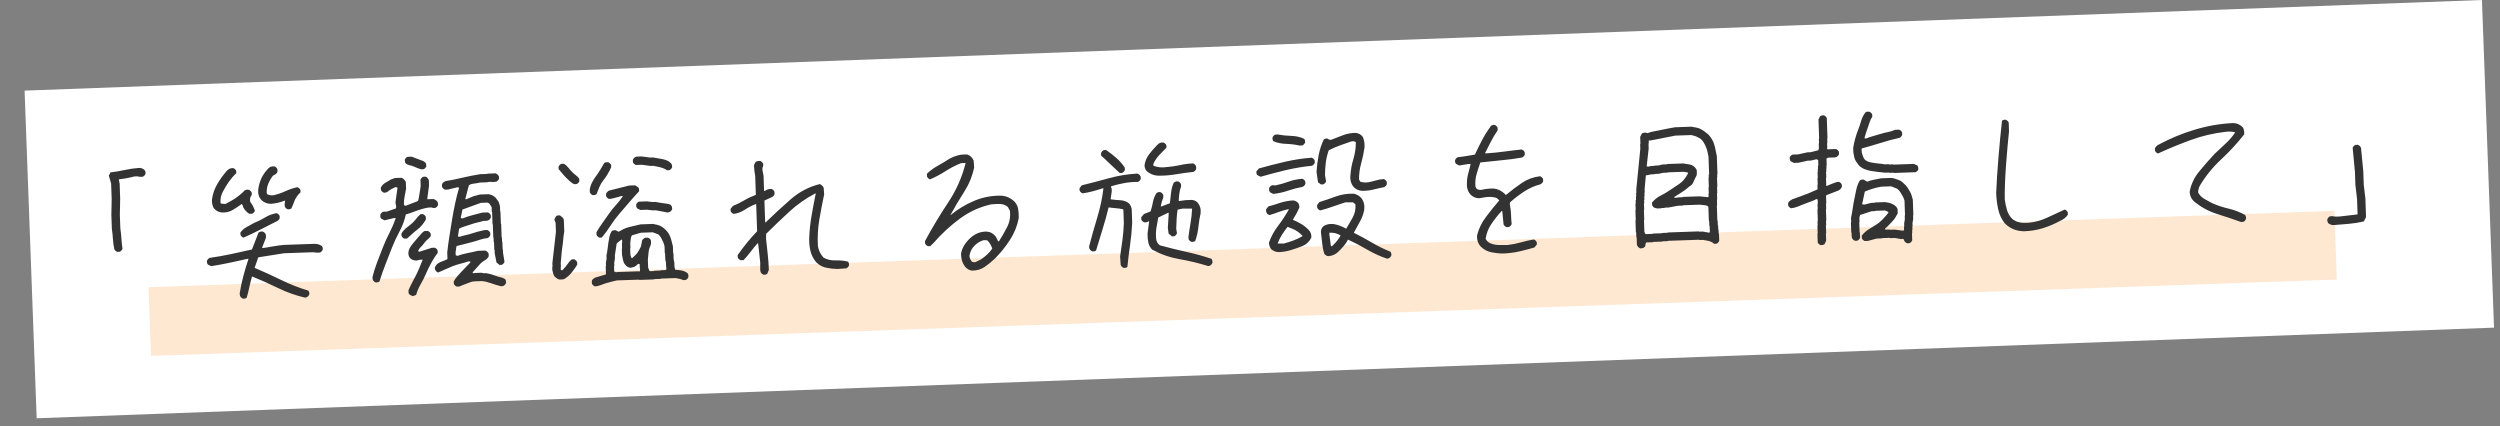 <svg width="305" height="52" viewBox="0 0 305 52" fill="none" xmlns="http://www.w3.org/2000/svg">
<rect x="0" y="0" width="305" height="52" fill="#808080" stroke="none"/>
<rect x="3" y="11.056" width="300" height="40" transform="rotate(-2.112 3 11.056)" fill="white"/>
<path d="M284.797 25.724L18.122 35.036L18.415 43.417L285.09 34.105L284.797 25.724Z" fill="#FEE8D1"/>
<path d="M14.306 30.728C14.14 30.663 14.019 30.55 13.943 30.389C13.859 29.993 13.803 29.585 13.777 29.163C13.75 28.742 13.706 28.322 13.645 27.902L13.586 26.215L13.624 24.297L13.558 22.399C13.476 22.074 13.383 21.749 13.278 21.424L13.475 21.03C14.059 20.963 14.636 20.867 15.206 20.741C15.788 20.615 16.372 20.53 16.956 20.487C17.214 20.478 17.44 20.564 17.634 20.744C17.732 20.858 17.772 21.009 17.755 21.198C17.691 21.364 17.578 21.485 17.416 21.561L17.065 21.573C16.852 21.51 16.628 21.495 16.395 21.526C16.093 21.607 15.784 21.677 15.47 21.735C15.155 21.793 14.834 21.839 14.507 21.874L14.513 22.049L14.595 22.363L14.661 24.26L14.622 26.179L14.681 27.865C14.743 28.285 14.787 28.7 14.813 29.11C14.839 29.519 14.883 29.934 14.944 30.354C14.88 30.52 14.761 30.642 14.588 30.718L14.306 30.728ZM37.223 36.312C36.076 36.048 34.978 35.658 33.928 35.144C32.878 34.629 31.818 34.156 30.747 33.724C30.622 34.151 30.514 34.583 30.423 35.02C30.333 35.457 30.225 35.888 30.099 36.315C29.985 36.413 29.834 36.453 29.646 36.436C29.48 36.372 29.359 36.259 29.283 36.097L29.238 35.817C29.353 35.086 29.504 34.372 29.69 33.673C29.877 32.963 30.087 32.264 30.321 31.576L30.18 31.581C29.459 31.747 28.726 31.907 27.981 32.062C27.247 32.217 26.508 32.354 25.761 32.474L25.367 32.276C25.27 32.163 25.229 32.012 25.246 31.823C25.311 31.657 25.424 31.536 25.585 31.46C26.472 31.335 27.34 31.181 28.19 30.999C29.051 30.817 29.901 30.629 30.738 30.436C30.866 30.079 31.001 29.735 31.142 29.401C31.283 29.068 31.417 28.723 31.545 28.367C31.683 28.268 31.845 28.228 32.034 28.244C32.224 28.308 32.357 28.433 32.434 28.617L32.447 29.004L31.963 30.252L32.209 30.244C32.605 30.183 33.008 30.116 33.416 30.043C33.824 29.97 34.226 29.915 34.623 29.878L38.154 29.754C38.575 29.716 38.942 29.797 39.254 29.997C39.351 30.111 39.392 30.262 39.375 30.451C39.31 30.617 39.197 30.738 39.036 30.814L38.684 30.826L38.19 30.773L34.659 30.897L31.51 31.394L31.063 32.676C32.158 33.142 33.242 33.637 34.316 34.163C35.389 34.688 36.489 35.119 37.615 35.455C37.713 35.568 37.753 35.719 37.736 35.907C37.672 36.074 37.559 36.195 37.397 36.271L37.223 36.312ZM29.703 28.994C29.537 28.93 29.415 28.817 29.339 28.655L29.329 28.374C29.53 28.086 29.786 27.86 30.097 27.697C30.408 27.533 30.713 27.364 31.012 27.19C31.475 27.009 31.918 26.789 32.343 26.527C32.768 26.267 33.237 26.092 33.749 26.003C33.916 26.068 34.037 26.181 34.113 26.343L34.123 26.624C34.058 26.79 33.945 26.911 33.784 26.987C33.115 27.316 32.441 27.656 31.762 28.008C31.082 28.36 30.396 28.689 29.703 28.994ZM30.41 26.085C30.099 25.885 29.855 25.624 29.68 25.301C29.649 25.115 29.586 24.976 29.489 24.886C29.123 25.157 28.751 25.404 28.372 25.628C27.993 25.853 27.55 25.95 27.045 25.921C26.669 25.887 26.346 25.711 26.077 25.392C25.901 25.07 25.83 24.709 25.863 24.309C25.958 23.661 26.165 23.055 26.486 22.493C26.806 21.931 27.198 21.384 27.66 20.852C27.862 20.61 28.128 20.495 28.457 20.507C28.623 20.572 28.744 20.685 28.82 20.846L28.83 21.127C28.489 21.444 28.185 21.795 27.917 22.179C27.649 22.564 27.411 22.959 27.202 23.365C26.981 23.748 26.879 24.191 26.897 24.695L26.937 24.834L27.502 24.885C27.905 24.683 28.29 24.465 28.657 24.229C29.024 23.982 29.377 23.7 29.718 23.383L29.751 23.311C29.91 23.165 30.107 23.111 30.343 23.15C30.509 23.215 30.631 23.328 30.707 23.489L30.716 23.77C30.514 24.023 30.454 24.313 30.536 24.638C30.782 24.958 30.97 25.315 31.101 25.709C31.036 25.875 30.923 25.997 30.762 26.073L30.41 26.085ZM35.105 25.534C34.939 25.47 34.817 25.357 34.741 25.195L34.729 24.844L34.787 24.49L34.682 24.494C34.173 24.699 33.626 24.823 33.041 24.867C32.596 24.86 32.215 24.709 31.9 24.415C31.583 24.062 31.451 23.639 31.504 23.145C31.558 22.674 31.677 22.23 31.862 21.813C32.047 21.396 32.309 21.006 32.648 20.642C32.849 20.377 33.127 20.262 33.48 20.297C33.646 20.361 33.767 20.474 33.843 20.636L33.855 20.952C33.79 21.118 33.677 21.239 33.515 21.316L33.308 21.428C33.061 21.742 32.867 22.071 32.727 22.416C32.587 22.761 32.523 23.133 32.537 23.531L32.614 23.704C32.829 23.814 33.076 23.852 33.356 23.819C33.869 23.707 34.355 23.543 34.817 23.328C35.278 23.113 35.765 22.949 36.277 22.837C36.455 22.901 36.582 23.014 36.658 23.176L36.668 23.457C36.384 23.725 36.155 24.032 35.979 24.378C35.851 24.734 35.711 25.079 35.558 25.413C35.444 25.511 35.293 25.551 35.105 25.534ZM50.352 36.135L49.958 35.938L49.846 35.766L49.834 35.415C49.964 35.105 50.111 34.795 50.277 34.485C50.442 34.174 50.601 33.869 50.755 33.571C50.908 33.272 51.05 32.963 51.18 32.642C51.309 32.32 51.439 31.999 51.568 31.678L51.252 31.689L50.763 31.794C50.622 31.776 50.48 31.745 50.338 31.703C50.195 31.65 50.075 31.554 49.976 31.417C49.927 31.349 49.889 31.268 49.862 31.175C49.835 31.082 49.82 30.989 49.817 30.895C49.831 30.637 49.9 30.405 50.022 30.202C50.143 29.998 50.294 29.794 50.475 29.588C50.655 29.382 50.824 29.183 50.982 28.99C51.139 28.797 51.308 28.603 51.489 28.409L51.763 28.189L52.184 28.174C52.256 28.195 52.328 28.239 52.4 28.307C52.473 28.375 52.522 28.444 52.548 28.513L52.558 28.794C52.447 28.962 52.311 29.108 52.151 29.23C51.991 29.353 51.855 29.499 51.744 29.667C51.633 29.835 51.498 29.992 51.338 30.138C51.179 30.285 51.068 30.453 51.004 30.642L51.182 30.707L52.678 30.232L53.03 30.22C53.101 30.241 53.173 30.285 53.245 30.353C53.318 30.421 53.368 30.49 53.393 30.559L53.403 30.84C53.112 31.226 52.85 31.633 52.619 32.063C52.388 32.482 52.174 32.917 51.979 33.37C51.784 33.822 51.564 34.258 51.321 34.677C51.078 35.096 50.894 35.53 50.769 35.98L50.352 36.135ZM61.091 34.916C60.902 34.876 60.713 34.824 60.523 34.76C60.333 34.696 60.143 34.633 59.953 34.569C59.764 34.505 59.574 34.447 59.385 34.395C59.195 34.343 58.995 34.309 58.783 34.293L57.922 34.323C57.758 34.329 57.595 34.358 57.433 34.411C57.27 34.463 57.114 34.521 56.964 34.585C56.814 34.649 56.663 34.707 56.513 34.759C56.362 34.812 56.218 34.875 56.08 34.95L55.728 34.963C55.657 34.942 55.585 34.897 55.513 34.83C55.44 34.762 55.391 34.693 55.365 34.624L55.355 34.343C55.465 34.128 55.604 33.923 55.773 33.73C55.942 33.536 56.117 33.343 56.298 33.149C56.479 32.955 56.66 32.767 56.841 32.584C57.023 32.402 57.203 32.214 57.384 32.02L57.381 31.915L57.133 31.888C56.832 31.993 56.519 32.086 56.194 32.167C55.868 32.249 55.555 32.348 55.254 32.464C54.953 32.58 54.653 32.708 54.353 32.847C54.053 32.987 53.753 33.12 53.452 33.248C53.381 33.227 53.309 33.183 53.236 33.115C53.164 33.047 53.114 32.978 53.089 32.909L53.046 32.699C53.066 32.605 53.099 32.522 53.143 32.45C53.187 32.378 53.243 32.306 53.311 32.233C53.425 32.135 53.551 32.054 53.69 31.991C53.828 31.927 53.973 31.87 54.123 31.817C54.274 31.765 54.418 31.702 54.556 31.627L54.59 31.573L54.563 30.8C54.633 30.14 54.722 29.481 54.828 28.82C54.934 28.16 55.04 27.5 55.145 26.839C55.252 26.179 55.375 25.518 55.516 24.857C55.657 24.195 55.822 23.544 56.011 22.904L55.833 22.84L54.647 23.128L54.295 23.14C54.224 23.119 54.152 23.075 54.08 23.007C54.007 22.939 53.958 22.871 53.932 22.801L53.921 22.503C53.941 22.408 53.991 22.33 54.071 22.269C54.151 22.207 54.237 22.151 54.329 22.101C54.702 22.041 55.058 21.976 55.395 21.906C55.733 21.835 56.076 21.759 56.425 21.676C56.774 21.594 57.129 21.517 57.49 21.446C57.851 21.374 58.212 21.309 58.574 21.25L59.452 21.219L59.486 21.183L60.47 21.148C60.565 21.192 60.643 21.242 60.704 21.298C60.764 21.355 60.82 21.429 60.87 21.521L60.88 21.802C60.858 21.873 60.814 21.945 60.746 22.018C60.678 22.091 60.61 22.14 60.54 22.166L60.085 22.217L60.048 22.183L59.522 22.201L59.488 22.238L58.609 22.268C58.446 22.298 58.283 22.327 58.12 22.356C57.968 22.385 57.811 22.408 57.647 22.425C57.484 22.443 57.334 22.506 57.197 22.617L56.763 24.285L56.869 24.317C57.008 24.265 57.147 24.207 57.285 24.144C57.424 24.08 57.556 24.023 57.684 23.972C57.811 23.92 57.95 23.88 58.102 23.852C58.253 23.823 58.404 23.782 58.555 23.73L59.609 23.693C59.703 23.714 59.804 23.739 59.91 23.771C60.017 23.802 60.118 23.852 60.215 23.919C60.311 23.985 60.395 24.053 60.468 24.121C60.542 24.235 60.622 24.344 60.708 24.447C60.794 24.549 60.856 24.664 60.896 24.792C60.936 24.919 60.97 25.053 60.998 25.193L61.019 25.79L61.055 25.824L61.107 27.3L61.143 27.334L61.199 28.95L61.236 28.984L61.253 29.476L61.289 29.509L61.321 30.423L61.358 30.457L61.371 30.843L61.55 31.945C61.529 32.016 61.485 32.088 61.417 32.161C61.349 32.234 61.281 32.283 61.211 32.309L60.93 32.319L60.568 32.015L60.352 30.879L60.339 30.492L60.302 30.459L60.27 29.545L60.234 29.511L60.217 29.019L60.181 28.985L60.124 27.369L60.088 27.335L60.036 25.86L60 25.826L59.98 25.263L59.683 24.817L59.469 24.718L58.661 24.747L56.42 25.564L56.21 26.591L56.423 26.654C56.608 26.577 56.799 26.506 56.996 26.441C57.193 26.375 57.396 26.315 57.605 26.261C57.815 26.207 58.018 26.153 58.215 26.099C58.425 26.045 58.634 25.991 58.843 25.936L59.51 25.913C59.581 25.934 59.653 25.978 59.726 26.046C59.799 26.114 59.848 26.183 59.874 26.252L59.884 26.533C59.863 26.604 59.819 26.676 59.751 26.749C59.683 26.822 59.614 26.871 59.545 26.897L59.37 26.938L58.949 26.953C58.717 27.031 58.467 27.099 58.199 27.155C57.943 27.211 57.694 27.284 57.451 27.375C57.208 27.465 56.964 27.544 56.72 27.611C56.476 27.678 56.239 27.774 56.009 27.9L55.867 28.855L56.079 28.882C56.334 28.803 56.59 28.735 56.846 28.68C57.102 28.624 57.346 28.557 57.577 28.478C57.809 28.4 58.053 28.327 58.308 28.259C58.576 28.191 58.837 28.129 59.093 28.073L59.445 28.061C59.516 28.082 59.588 28.127 59.66 28.194C59.733 28.262 59.782 28.331 59.808 28.4L59.818 28.681C59.797 28.752 59.753 28.824 59.685 28.897C59.617 28.97 59.548 29.019 59.479 29.045C59.152 29.08 58.832 29.15 58.519 29.254C58.218 29.359 57.91 29.451 57.596 29.533C57.283 29.614 56.969 29.695 56.655 29.777C56.342 29.858 56.022 29.94 55.696 30.021L55.582 30.764L55.595 31.151L55.843 31.212C56.028 31.135 56.225 31.07 56.435 31.016C56.644 30.962 56.853 30.913 57.063 30.871C57.272 30.828 57.476 30.786 57.674 30.744C57.872 30.702 58.075 30.654 58.285 30.599L59.216 30.567C59.311 30.61 59.389 30.66 59.45 30.717C59.51 30.773 59.566 30.848 59.616 30.94L59.627 31.256C59.517 31.483 59.365 31.646 59.169 31.747C58.973 31.848 58.79 31.983 58.62 32.153C58.462 32.323 58.304 32.498 58.146 32.68C57.988 32.861 57.83 33.037 57.672 33.206L57.676 33.312L57.853 33.341L57.886 33.304L58.747 33.274L58.961 33.337L59.312 33.325C59.524 33.364 59.725 33.41 59.915 33.462C60.104 33.514 60.294 33.578 60.484 33.653C60.675 33.729 60.87 33.786 61.071 33.826C61.272 33.866 61.456 33.942 61.624 34.053C61.673 34.122 61.705 34.191 61.719 34.261C61.733 34.331 61.742 34.413 61.745 34.506C61.702 34.602 61.652 34.68 61.595 34.74C61.539 34.801 61.464 34.856 61.372 34.906L61.091 34.916ZM45.843 34.464C45.772 34.443 45.7 34.398 45.628 34.33C45.555 34.263 45.506 34.194 45.48 34.124L45.435 33.845C45.578 33.23 45.767 32.619 46.004 32.013C46.24 31.395 46.477 30.783 46.714 30.177C46.951 29.57 47.217 28.981 47.514 28.407C47.811 27.834 48.065 27.239 48.278 26.622L48.101 26.593L46.915 26.881L46.522 26.683C46.449 26.615 46.411 26.541 46.408 26.459C46.405 26.377 46.402 26.289 46.399 26.195C46.42 26.124 46.464 26.052 46.532 25.979C46.6 25.907 46.669 25.857 46.738 25.831L47.195 25.815L48.307 25.425L48.335 25.213L48.246 24.688L48.5 22.885L48.251 22.824C48.09 22.9 47.934 22.975 47.784 23.051C47.634 23.127 47.486 23.226 47.337 23.348C47.189 23.471 47.021 23.523 46.833 23.506C46.762 23.485 46.69 23.441 46.617 23.373C46.544 23.305 46.495 23.237 46.469 23.167L46.459 22.886C46.547 22.707 46.659 22.563 46.796 22.452C46.933 22.342 47.076 22.249 47.226 22.174C47.376 22.098 47.519 22.011 47.657 21.912L48.177 21.718L48.986 21.69C49.104 21.733 49.206 21.799 49.291 21.89C49.389 21.981 49.462 22.084 49.513 22.199L49.542 23.025C49.501 23.19 49.471 23.35 49.453 23.503C49.435 23.656 49.405 23.809 49.364 23.963C49.334 24.117 49.31 24.276 49.293 24.441C49.275 24.605 49.269 24.77 49.275 24.934L49.35 25.072L49.509 25.101L51.002 24.522C51.044 24.38 51.079 24.232 51.109 24.078C51.139 23.925 51.163 23.771 51.181 23.618C51.199 23.465 51.223 23.312 51.253 23.159C51.283 23.005 51.306 22.84 51.324 22.664L51.298 21.926C51.319 21.855 51.363 21.783 51.431 21.71C51.499 21.637 51.568 21.588 51.637 21.562L51.918 21.552C52.013 21.572 52.09 21.622 52.152 21.702C52.213 21.782 52.269 21.868 52.319 21.96L52.343 22.628L52.12 24.307L52.858 24.281C52.952 24.301 53.035 24.333 53.107 24.378C53.179 24.422 53.251 24.478 53.324 24.546C53.373 24.615 53.405 24.684 53.419 24.754C53.434 24.824 53.442 24.905 53.446 24.999C53.425 25.07 53.38 25.142 53.312 25.215C53.245 25.288 53.176 25.337 53.106 25.363L52.825 25.373L52.682 25.307L52.296 25.321C52.062 25.352 51.824 25.402 51.58 25.469C51.336 25.536 51.104 25.609 50.884 25.687C50.664 25.765 50.438 25.849 50.207 25.939C49.975 26.029 49.743 26.102 49.511 26.157C49.36 26.866 49.108 27.549 48.756 28.206C48.404 28.863 48.093 29.53 47.823 30.208C47.554 30.886 47.285 31.576 47.016 32.277C46.747 32.966 46.507 33.655 46.297 34.342C46.228 34.392 46.159 34.423 46.089 34.437C46.019 34.452 45.937 34.46 45.843 34.464ZM49.35 29.117C49.279 29.096 49.207 29.052 49.135 28.984C49.062 28.916 49.013 28.848 48.987 28.778L48.977 28.497C49.109 28.258 49.284 28.047 49.5 27.863C49.728 27.679 49.951 27.502 50.167 27.33C50.384 27.158 50.577 26.958 50.745 26.729C50.912 26.501 51.099 26.301 51.304 26.129L51.585 26.119C51.656 26.14 51.728 26.185 51.801 26.253C51.873 26.32 51.923 26.389 51.949 26.459L51.96 26.775C51.827 27.014 51.671 27.242 51.491 27.459C51.311 27.677 51.112 27.866 50.895 28.026C50.678 28.186 50.467 28.363 50.263 28.558C50.059 28.752 49.854 28.936 49.649 29.107L49.35 29.117ZM51.394 20.656C51.229 20.615 51.069 20.562 50.914 20.497C50.759 20.432 50.604 20.367 50.45 20.302C50.295 20.237 50.135 20.19 49.97 20.16C49.805 20.131 49.65 20.06 49.505 19.948C49.456 19.879 49.424 19.81 49.41 19.74C49.396 19.67 49.387 19.589 49.384 19.495C49.405 19.424 49.449 19.352 49.517 19.279C49.585 19.206 49.653 19.157 49.723 19.131L50.215 19.114C50.358 19.18 50.5 19.233 50.642 19.275C50.785 19.317 50.927 19.371 51.07 19.436C51.213 19.501 51.356 19.555 51.498 19.597C51.64 19.639 51.772 19.716 51.893 19.829C51.942 19.898 51.974 19.967 51.988 20.037C52.002 20.107 52.011 20.189 52.014 20.282C51.993 20.354 51.949 20.425 51.881 20.498C51.813 20.571 51.745 20.62 51.675 20.646L51.394 20.656ZM72.574 34.937C72.503 34.916 72.431 34.872 72.358 34.804C72.285 34.736 72.236 34.668 72.21 34.598L72.199 34.282C72.219 34.187 72.269 34.109 72.349 34.048C72.429 33.987 72.504 33.931 72.572 33.882L73.895 33.484L73.929 33.448L73.896 32.499L73.93 32.463L73.916 32.076L74.004 31.563L73.989 31.141C74.051 30.905 74.095 30.657 74.121 30.398C74.148 30.139 74.18 29.886 74.218 29.638C74.256 29.391 74.3 29.143 74.35 28.895C74.4 28.647 74.492 28.415 74.625 28.199C74.694 28.15 74.763 28.118 74.833 28.104C74.903 28.09 74.985 28.081 75.078 28.078L75.472 28.275C75.679 28.151 75.886 28.038 76.094 27.937C76.301 27.836 76.521 27.758 76.754 27.703C76.986 27.648 77.219 27.593 77.451 27.538C77.684 27.483 77.917 27.428 78.149 27.373L79.678 27.319C79.867 27.36 80.05 27.4 80.227 27.441C80.404 27.482 80.571 27.552 80.727 27.652C80.883 27.752 81.034 27.87 81.179 28.006C81.325 28.141 81.447 28.29 81.546 28.45C81.646 28.611 81.728 28.778 81.793 28.952C81.857 29.125 81.91 29.305 81.952 29.491C81.994 29.677 82.041 29.863 82.095 30.049L82.123 30.857L82.159 30.891L82.184 31.611L82.268 31.995L82.288 32.558L82.37 32.907C82.559 32.923 82.735 32.941 82.9 32.959C83.065 32.976 83.23 33.011 83.396 33.064C83.562 33.117 83.717 33.2 83.862 33.312C83.935 33.38 83.972 33.455 83.975 33.536C83.978 33.618 83.981 33.706 83.985 33.8C83.964 33.871 83.919 33.943 83.851 34.016C83.784 34.089 83.715 34.138 83.645 34.164L83.364 34.173C83.269 34.13 83.168 34.092 83.061 34.061C82.955 34.029 82.848 34.004 82.742 33.984C82.636 33.964 82.524 33.945 82.406 33.925L80.649 33.987L80.615 34.023L79.842 34.05L79.808 34.087L77.999 34.15L77.963 34.116L75.257 34.21C75.025 34.265 74.798 34.32 74.577 34.375C74.356 34.429 74.135 34.49 73.915 34.556C73.695 34.623 73.474 34.701 73.255 34.79C73.035 34.88 72.808 34.929 72.574 34.937ZM68.271 34.102C68.153 34.083 68.046 34.04 67.95 33.973C67.853 33.906 67.757 33.827 67.66 33.737C67.586 33.622 67.529 33.501 67.489 33.373C67.449 33.246 67.415 33.112 67.387 32.972L67.374 32.586L67.407 32.55L67.391 32.093L67.822 28.296L67.782 27.172L67.628 26.79L67.826 26.397C67.894 26.324 67.968 26.286 68.05 26.283C68.132 26.28 68.22 26.277 68.314 26.274L68.713 26.612L68.791 26.855L68.841 28.261C68.781 28.568 68.739 28.88 68.715 29.197C68.691 29.515 68.655 29.827 68.607 30.133C68.559 30.44 68.523 30.758 68.5 31.087C68.476 31.416 68.446 31.739 68.41 32.057L68.426 32.514L68.403 32.867C68.43 32.959 68.502 32.992 68.618 32.965C68.754 32.819 68.883 32.674 69.007 32.529C69.131 32.384 69.249 32.227 69.36 32.059C69.472 31.891 69.607 31.752 69.768 31.641L70.049 31.631C70.12 31.652 70.192 31.702 70.265 31.782C70.338 31.849 70.387 31.918 70.413 31.987L70.423 32.269C70.335 32.436 70.229 32.604 70.106 32.772C69.983 32.941 69.86 33.103 69.736 33.26C69.613 33.417 69.471 33.562 69.312 33.697C69.152 33.831 68.992 33.948 68.832 34.048L68.622 34.09L68.271 34.102ZM78.068 33.092L78.092 32.775L78.055 32.741L78.037 32.214L77.86 32.185C77.769 32.258 77.678 32.338 77.587 32.423C77.496 32.508 77.387 32.565 77.259 32.593C77.131 32.62 77.008 32.648 76.892 32.676C76.798 32.656 76.703 32.624 76.607 32.58C76.512 32.537 76.428 32.469 76.354 32.378C76.233 32.265 76.146 32.139 76.095 32C76.043 31.861 76.003 31.716 75.974 31.565C75.945 31.401 75.916 31.25 75.888 31.11L75.861 30.337L75.895 30.301L75.873 29.669L75.906 29.632L75.893 29.246L75.787 29.249L75.24 29.691L75.011 31.176L75.023 31.527L74.935 32.041L74.949 32.427L74.915 32.463L74.938 33.131L75.188 33.228L75.222 33.191L77.927 33.097L78.034 33.128L78.068 33.092ZM81.28 32.91L81.305 32.627L81.269 32.593L81.249 32.031L81.165 31.647L81.14 30.927L81.104 30.893L81.076 30.085C81.046 29.898 80.993 29.718 80.916 29.545C80.84 29.372 80.758 29.205 80.67 29.044C80.582 28.883 80.466 28.734 80.32 28.599L79.643 28.341L78.185 28.392L77.106 28.711C77.038 28.807 76.995 28.902 76.975 28.997C76.955 29.091 76.941 29.197 76.933 29.315C76.925 29.432 76.912 29.538 76.891 29.633L76.913 30.265L76.88 30.302L76.907 31.075L77.025 31.457L77.132 31.489C77.245 31.368 77.359 31.258 77.472 31.16C77.586 31.063 77.688 30.948 77.777 30.816C77.866 30.683 77.944 30.558 78.01 30.438C78.076 30.319 78.142 30.187 78.207 30.044C78.227 29.926 78.246 29.814 78.266 29.708C78.286 29.602 78.305 29.496 78.325 29.389C78.345 29.283 78.412 29.193 78.527 29.119L78.699 29.007L79.05 28.995C79.121 29.016 79.193 29.06 79.266 29.128C79.339 29.196 79.388 29.264 79.414 29.334L79.427 29.72C79.386 29.886 79.333 30.04 79.268 30.183C79.202 30.326 79.161 30.48 79.143 30.645C79.125 30.81 79.108 30.98 79.091 31.157C79.073 31.333 79.056 31.51 79.039 31.686L79.072 32.635L79.227 33.051L79.334 33.083L79.773 33.068L79.807 33.031L80.58 33.004L80.614 32.968L81.246 32.946L81.28 32.91ZM73.14 28.99C73.069 28.969 72.997 28.925 72.924 28.857C72.852 28.789 72.802 28.72 72.776 28.651L72.766 28.335C72.987 27.952 73.231 27.574 73.5 27.201C73.768 26.828 74.031 26.455 74.287 26.083C74.544 25.71 74.831 25.355 75.147 25.015C75.464 24.676 75.744 24.314 75.989 23.93L75.882 23.899C75.72 23.952 75.551 23.998 75.377 24.04C75.203 24.081 75.028 24.128 74.854 24.181C74.68 24.234 74.499 24.264 74.312 24.27C74.241 24.25 74.169 24.205 74.096 24.137C74.024 24.07 73.974 24.001 73.948 23.931L73.939 23.65C73.982 23.555 74.032 23.477 74.089 23.416C74.145 23.356 74.22 23.3 74.312 23.25L76.753 22.637L77.49 22.612L77.85 22.845C77.923 22.913 77.961 22.988 77.964 23.07C77.967 23.152 77.97 23.24 77.973 23.334C77.566 23.77 77.165 24.218 76.771 24.677C76.377 25.136 75.977 25.602 75.571 26.073C75.165 26.545 74.801 27.032 74.479 27.536C74.156 28.04 73.804 28.521 73.421 28.98L73.14 28.99ZM81.423 25.922L80.007 25.655L79.655 25.667L78.931 25.587L78.123 25.615L77.729 25.418C77.68 25.349 77.648 25.28 77.634 25.21C77.62 25.14 77.611 25.058 77.608 24.965C77.629 24.893 77.673 24.822 77.741 24.749C77.809 24.676 77.877 24.627 77.947 24.601L78.896 24.568L79.62 24.648L79.971 24.636C80.136 24.677 80.302 24.706 80.466 24.724C80.631 24.742 80.79 24.765 80.944 24.795C81.097 24.825 81.262 24.849 81.439 24.866C81.615 24.883 81.764 24.948 81.885 25.061C81.935 25.13 81.966 25.199 81.981 25.269C81.995 25.339 82.003 25.421 82.007 25.514C81.986 25.585 81.941 25.657 81.874 25.73C81.806 25.803 81.737 25.852 81.668 25.878L81.423 25.922ZM72.326 23.812C72.255 23.791 72.183 23.747 72.11 23.679C72.038 23.611 71.988 23.543 71.963 23.473L71.951 23.157C71.988 22.851 72.077 22.56 72.22 22.286C72.362 21.999 72.529 21.73 72.719 21.477C72.91 21.224 73.083 20.966 73.238 20.702C73.393 20.439 73.548 20.175 73.703 19.912C73.77 19.839 73.845 19.802 73.927 19.799C74.009 19.796 74.097 19.793 74.191 19.79C74.262 19.811 74.334 19.855 74.406 19.923C74.479 19.991 74.528 20.059 74.554 20.129L74.564 20.41C74.433 20.696 74.291 20.97 74.136 21.234C73.981 21.497 73.802 21.756 73.6 22.009C73.398 22.262 73.237 22.537 73.119 22.835C73 23.12 72.886 23.406 72.779 23.691C72.711 23.74 72.641 23.772 72.572 23.786C72.502 23.8 72.42 23.809 72.326 23.812ZM70.045 22.467C69.855 22.38 69.675 22.257 69.505 22.099C69.335 21.941 69.171 21.782 69.013 21.624C68.855 21.465 68.709 21.3 68.574 21.129C68.439 20.958 68.298 20.793 68.152 20.634L68.142 20.352C68.163 20.281 68.208 20.209 68.275 20.137C68.343 20.064 68.412 20.015 68.481 19.989L68.798 19.978C68.989 20.088 69.152 20.229 69.287 20.401C69.422 20.572 69.563 20.737 69.709 20.896C69.855 21.055 70.019 21.202 70.199 21.336C70.392 21.47 70.55 21.629 70.673 21.812L70.683 22.093C70.662 22.164 70.618 22.236 70.55 22.309C70.482 22.381 70.413 22.431 70.344 22.457L70.045 22.467ZM81.384 20.77C81.216 20.658 81.043 20.57 80.864 20.506C80.686 20.442 80.497 20.39 80.296 20.35C80.095 20.31 79.9 20.27 79.712 20.23L79.36 20.242L78.317 20.103L77.58 20.128C77.509 20.108 77.437 20.063 77.364 19.995C77.291 19.927 77.242 19.859 77.216 19.789L77.206 19.508C77.227 19.437 77.272 19.365 77.339 19.293C77.407 19.22 77.476 19.171 77.545 19.145L77.65 19.106L78.282 19.084L79.325 19.223L79.676 19.211C79.865 19.251 80.06 19.286 80.26 19.314C80.46 19.342 80.655 19.376 80.844 19.416C81.033 19.457 81.217 19.515 81.395 19.591C81.574 19.667 81.736 19.784 81.882 19.943C81.932 20.012 81.963 20.081 81.978 20.151C81.992 20.221 82.001 20.302 82.004 20.396C81.983 20.467 81.939 20.539 81.871 20.612C81.803 20.685 81.734 20.734 81.665 20.76L81.384 20.77ZM93.153 33.515C92.986 33.45 92.865 33.337 92.789 33.176L92.744 32.896L92.748 32.017L92.491 29.686L92.421 29.689C92.116 30.028 91.829 30.378 91.561 30.739C91.291 31.088 91.01 31.421 90.716 31.736L90.365 31.748C90.198 31.683 90.077 31.57 90.001 31.409L89.991 31.128C90.348 30.611 90.724 30.111 91.117 29.629C91.511 29.146 91.928 28.674 92.369 28.213L92.254 24.91L92.149 24.914C91.698 25.094 91.266 25.32 90.853 25.592C90.441 25.865 89.989 26.033 89.499 26.097C89.332 26.032 89.211 25.919 89.135 25.758L89.125 25.477L89.429 25.114C89.892 24.934 90.342 24.713 90.778 24.452C91.215 24.19 91.682 23.969 92.18 23.787L92.213 23.751L92.134 21.467C92.048 21.036 91.998 20.598 91.982 20.153L92.18 19.759C92.34 19.66 92.526 19.618 92.738 19.634C92.904 19.699 93.026 19.812 93.102 19.973L93.112 20.255C93.023 20.398 92.994 20.575 93.025 20.785L93.153 21.431L93.218 23.294L93.323 23.29C93.552 23.118 93.819 23.038 94.124 23.051C94.29 23.116 94.411 23.229 94.487 23.39L94.497 23.671C94.433 23.861 94.309 23.994 94.124 24.071L93.293 24.452L93.259 24.488L93.351 27.123L93.422 27.121C94.397 26.172 95.408 25.24 96.455 24.324C97.502 23.408 98.688 22.786 100.013 22.458C100.227 22.545 100.385 22.692 100.486 22.899L100.549 23.706C100.327 24.746 100.129 25.784 99.954 26.822C99.779 27.86 99.723 28.929 99.785 30.029C99.874 30.554 100.101 31.021 100.467 31.43C100.898 31.673 101.382 31.785 101.921 31.767C102.471 31.747 102.983 31.8 103.457 31.924C103.555 32.038 103.595 32.189 103.578 32.377C103.514 32.544 103.401 32.665 103.239 32.741L102.151 32.814C101.682 32.807 101.217 32.753 100.756 32.651C100.307 32.55 99.912 32.329 99.572 31.989C99.229 31.579 98.996 31.118 98.873 30.607C98.749 30.083 98.7 29.528 98.727 28.941C98.766 28.048 98.864 27.154 99.02 26.257C99.176 25.36 99.345 24.475 99.525 23.601L99.455 23.604C98.303 24.207 97.251 24.947 96.296 25.825C95.342 26.702 94.4 27.603 93.471 28.526L93.457 29.125C93.525 29.756 93.594 30.386 93.663 31.017C93.732 31.636 93.778 32.274 93.8 32.93L93.606 33.394C93.492 33.492 93.341 33.532 93.153 33.515ZM118.582 33.014C118.253 32.979 117.966 32.813 117.721 32.516C117.401 32.082 117.242 31.56 117.244 30.95C117.302 30.596 117.431 30.258 117.631 29.934C117.83 29.61 118.078 29.314 118.374 29.046C118.646 28.79 118.95 28.592 119.285 28.451C119.62 28.311 119.987 28.245 120.386 28.255C120.833 28.286 121.204 28.496 121.499 28.884L121.764 29.42L121.87 29.452C122.226 28.888 122.557 28.308 122.865 27.711C123.172 27.114 123.29 26.453 123.218 25.729L122.955 25.245C122.689 25.02 122.38 24.902 122.028 24.891C121.675 24.88 121.312 24.892 120.938 24.929C119.542 25.235 118.261 25.82 117.095 26.681C115.929 27.543 114.867 28.524 113.909 29.624L113.5 30.025L113.219 30.035C113.053 29.971 112.932 29.858 112.856 29.696L112.846 29.415C113.705 27.826 114.636 26.275 115.638 24.762C116.653 23.249 117.376 21.623 117.807 19.885L117.245 19.904C116.575 20.174 115.941 20.501 115.345 20.885C114.748 21.27 114.121 21.602 113.462 21.883C113.296 21.819 113.175 21.706 113.099 21.544L113.087 21.193C113.495 20.803 113.941 20.477 114.424 20.214C114.919 19.939 115.395 19.652 115.854 19.355C116.176 19.179 116.518 19.044 116.878 18.95C117.238 18.855 117.63 18.824 118.053 18.856C118.387 19.008 118.629 19.246 118.781 19.569L118.847 20.429C118.626 21.492 118.215 22.491 117.615 23.427C117.014 24.362 116.46 25.296 115.953 26.229L115.989 26.227C116.855 25.517 117.802 24.945 118.831 24.51C119.859 24.075 120.948 23.861 122.097 23.868C122.708 23.894 123.25 24.121 123.722 24.55C123.989 24.822 124.153 25.133 124.212 25.483C124.271 25.833 124.296 26.207 124.286 26.606C124.108 27.55 123.752 28.436 123.218 29.264C122.695 30.08 122.083 30.84 121.381 31.544C120.972 31.934 120.55 32.277 120.115 32.574C119.68 32.87 119.169 33.017 118.582 33.014ZM119.695 31.638C119.947 31.465 120.193 31.269 120.431 31.05C120.67 30.83 120.878 30.589 121.057 30.324C120.951 29.976 120.763 29.655 120.495 29.359C120.329 29.294 120.152 29.277 119.966 29.307C119.455 29.466 119.02 29.774 118.661 30.232C118.46 30.521 118.331 30.842 118.273 31.195C118.283 31.477 118.385 31.719 118.58 31.924C118.699 31.99 118.841 32.008 119.004 31.979L119.695 31.638ZM147.406 32.465C146.267 32.106 145.102 31.824 143.911 31.619C142.731 31.414 141.615 31.025 140.564 30.452C140.32 30.203 140.163 29.909 140.093 29.572C140.022 29.222 139.992 28.86 140.002 28.484L140.197 27L140.126 27.003C139.989 27.101 139.815 27.142 139.603 27.126C139.437 27.062 139.315 26.949 139.239 26.787L139.23 26.506L139.568 26.108L140.366 25.798C140.493 25.419 140.591 25.034 140.66 24.645C140.728 24.255 140.874 23.893 141.097 23.556C141.21 23.459 141.361 23.418 141.55 23.435C141.716 23.5 141.837 23.613 141.913 23.774L141.924 24.09C141.773 24.448 141.668 24.815 141.611 25.192L141.681 25.189L142.723 24.801C142.779 24.377 142.828 23.947 142.872 23.512C142.915 23.077 143.024 22.668 143.198 22.287C143.335 22.165 143.509 22.112 143.72 22.128C143.887 22.193 144.008 22.306 144.084 22.467L144.094 22.748C143.986 23.033 143.914 23.323 143.878 23.618C143.841 23.912 143.816 24.212 143.804 24.517L143.944 24.512C144.422 24.425 144.907 24.385 145.4 24.391C145.658 24.406 145.885 24.503 146.078 24.684C146.396 25.048 146.529 25.489 146.476 26.007C146.355 26.551 146.263 27.117 146.202 27.705C146.14 28.294 146.013 28.855 145.821 29.389C145.707 29.487 145.556 29.527 145.368 29.511C145.201 29.446 145.08 29.333 145.004 29.172L144.994 28.873C145.068 28.308 145.153 27.742 145.251 27.175C145.348 26.609 145.41 26.032 145.437 25.445L144.276 25.451L143.665 25.577C143.608 25.955 143.568 26.337 143.547 26.725C143.525 27.113 143.509 27.506 143.5 27.905L143.59 28.465C143.525 28.631 143.412 28.752 143.251 28.828L142.97 28.838L142.571 28.5L142.476 27.8L142.588 25.967L142.482 25.971L141.306 26.539C141.227 26.964 141.154 27.383 141.086 27.796C141.019 28.209 141.005 28.649 141.045 29.116C141.08 29.455 141.23 29.726 141.495 29.927C142.56 30.218 143.619 30.48 144.671 30.713C145.734 30.946 146.776 31.232 147.796 31.572C147.895 31.709 147.936 31.872 147.919 32.06C147.854 32.226 147.741 32.347 147.58 32.423L147.406 32.465ZM137.089 32.684C136.922 32.62 136.801 32.507 136.725 32.345L136.653 31.292C136.747 30.633 136.841 29.967 136.935 29.295C137.028 28.612 137.086 27.918 137.109 27.213L137.055 25.668L137.015 25.528C136.731 25.468 136.436 25.425 136.131 25.401C135.825 25.376 135.531 25.346 135.248 25.308C135.033 26.207 134.788 27.089 134.514 27.955C134.239 28.82 133.976 29.686 133.725 30.55C133.611 30.648 133.46 30.689 133.272 30.672C133.105 30.607 132.984 30.494 132.908 30.333L132.864 30.088C133.175 28.893 133.508 27.709 133.866 26.535C134.224 25.362 134.475 24.175 134.621 22.974L134.516 22.977C134.122 23.108 133.721 23.228 133.315 23.336C132.908 23.444 132.495 23.529 132.075 23.59C131.908 23.526 131.787 23.413 131.711 23.251L131.701 22.97L131.97 22.609C133.086 22.335 134.202 22.044 135.317 21.736C136.443 21.427 137.592 21.24 138.762 21.175C138.952 21.239 139.085 21.364 139.162 21.549L139.172 21.83C139.107 21.996 138.994 22.117 138.833 22.193C138.246 22.19 137.679 22.239 137.132 22.341C136.584 22.442 136.055 22.572 135.545 22.73L135.549 22.836C135.624 22.974 135.653 23.137 135.636 23.325L135.495 24.315C135.895 24.371 136.301 24.41 136.712 24.431C137.123 24.451 137.486 24.597 137.801 24.868C137.924 25.051 138.014 25.259 138.069 25.491L138.127 27.178C138.088 28.07 138.002 28.971 137.87 29.878C137.737 30.774 137.628 31.669 137.542 32.563C137.428 32.661 137.277 32.701 137.089 32.684ZM141.409 21.435C140.823 21.432 140.312 21.239 139.877 20.855C139.705 20.65 139.626 20.401 139.639 20.107C139.717 19.635 139.901 19.207 140.193 18.822C140.484 18.436 140.811 18.061 141.173 17.697C141.376 17.455 141.63 17.352 141.937 17.389C142.103 17.453 142.224 17.566 142.3 17.728L142.31 18.009C142.015 18.3 141.721 18.604 141.427 18.919C141.133 19.234 140.899 19.582 140.725 19.964L140.698 20.211C141.198 20.416 141.739 20.474 142.323 20.383C142.884 20.34 143.421 20.262 143.933 20.151C144.456 20.027 144.999 19.955 145.561 19.936C145.727 20 145.849 20.119 145.925 20.292L145.936 20.608C145.872 20.775 145.759 20.896 145.597 20.972C144.896 21.043 144.202 21.138 143.514 21.256C142.838 21.373 142.136 21.433 141.409 21.435ZM136.614 21.11C136.25 20.771 135.869 20.415 135.469 20.042C135.08 19.657 134.704 19.306 134.341 18.991L134.33 18.674C134.395 18.508 134.508 18.387 134.669 18.311L134.95 18.301C135.371 18.591 135.787 18.917 136.198 19.277C136.609 19.638 136.952 20.031 137.224 20.455L137.234 20.736C137.17 20.903 137.057 21.024 136.895 21.1L136.614 21.11ZM169.233 31.562C168.403 31.286 167.599 30.921 166.821 30.468C166.054 30.014 165.266 29.601 164.456 29.231C164.324 29.494 164.163 29.74 163.971 29.969C163.78 30.199 163.571 30.423 163.344 30.642C163.005 31.005 162.59 31.207 162.099 31.248C161.888 31.256 161.709 31.156 161.561 30.95C161.429 30.533 161.344 30.102 161.305 29.658C161.266 29.213 161.215 28.77 161.153 28.326C161.142 28.01 161.262 27.754 161.513 27.557C161.858 27.358 162.265 27.285 162.736 27.339C163.256 27.438 163.755 27.626 164.233 27.902C164.522 27.435 164.793 26.968 165.046 26.502C165.3 26.036 165.405 25.51 165.361 24.925L165.071 24.689L164.121 24.687C163.611 24.846 163.107 25.016 162.609 25.197C162.111 25.379 161.595 25.538 161.06 25.674C160.894 25.609 160.772 25.496 160.696 25.334L160.685 25.018L160.954 24.657C161.627 24.446 162.299 24.217 162.971 23.971C163.642 23.725 164.365 23.612 165.14 23.631C165.47 23.69 165.763 23.844 166.018 24.093C166.384 24.503 166.519 25.026 166.424 25.662C166.324 26.158 166.147 26.627 165.893 27.07C165.65 27.512 165.408 27.955 165.165 28.397C165.917 28.77 166.658 29.172 167.389 29.604C168.119 30.035 168.865 30.402 169.626 30.704C169.723 30.818 169.764 30.969 169.747 31.157C169.682 31.323 169.569 31.445 169.408 31.52L169.233 31.562ZM155.979 30.758C155.65 30.746 155.352 30.628 155.087 30.402C154.914 30.174 154.823 29.907 154.812 29.603C155.068 28.867 155.443 28.18 155.937 27.541C156.43 26.891 156.869 26.219 157.256 25.525L157.15 25.529C156.743 25.613 156.354 25.727 155.984 25.868C155.613 26.01 155.242 26.135 154.871 26.241L154.62 26.11C154.497 25.95 154.444 25.764 154.46 25.552L154.729 25.191C155.217 25.057 155.692 24.911 156.156 24.754C156.631 24.597 157.138 24.497 157.676 24.455C157.957 24.445 158.195 24.554 158.391 24.782C158.49 24.942 158.532 25.129 158.516 25.34C158.299 25.84 158.034 26.33 157.723 26.81C158.08 26.962 158.42 27.132 158.743 27.32C159.066 27.508 159.374 27.755 159.666 28.061C159.909 28.311 160.014 28.624 159.98 29C159.739 29.478 159.376 29.819 158.89 30.023C158.427 30.204 157.958 30.367 157.483 30.512C157.019 30.657 156.517 30.739 155.979 30.758ZM162.582 29.965C162.99 29.575 163.316 29.165 163.559 28.735C163.151 28.468 162.69 28.355 162.175 28.396L162.183 28.607L162.373 30.043L162.479 30.039L162.582 29.965ZM158.884 28.828L158.918 28.791C158.551 28.382 158.131 28.086 157.655 27.903L157.085 27.677C156.826 28.002 156.592 28.333 156.38 28.669C156.169 29.005 156 29.35 155.871 29.707L156.61 29.716C157.017 29.608 157.411 29.483 157.793 29.341C158.175 29.198 158.539 29.027 158.884 28.828ZM155.344 23.657L154.95 23.46C154.851 23.322 154.81 23.16 154.827 22.971C154.892 22.805 155.005 22.684 155.166 22.608L155.447 22.598L155.554 22.63C156.113 22.516 156.659 22.362 157.191 22.168C157.735 21.973 158.3 21.854 158.885 21.81C159.051 21.874 159.172 21.987 159.248 22.149L159.258 22.43C159.194 22.596 159.081 22.717 158.919 22.793C158.313 22.908 157.721 23.064 157.141 23.26C156.574 23.456 155.974 23.588 155.344 23.657ZM166.2 23.278C165.813 23.268 165.474 23.127 165.183 22.856C164.841 22.469 164.696 21.994 164.746 21.429C164.792 20.724 164.915 20.045 165.115 19.393C165.314 18.73 165.414 18.046 165.413 17.343C165.244 17.231 165.056 17.203 164.847 17.257C164.383 17.414 163.92 17.577 163.457 17.745C162.993 17.914 162.543 18.111 162.105 18.338C161.935 18.824 161.817 19.315 161.752 19.81C161.687 20.305 161.653 20.822 161.648 21.361L161.781 22.131C161.716 22.297 161.603 22.418 161.441 22.494L161.16 22.504L160.799 22.235L160.615 20.975C160.66 20.27 160.748 19.587 160.877 18.926C161.006 18.253 161.213 17.618 161.497 17.022C161.61 16.924 161.761 16.884 161.95 16.901C162.071 17.014 162.213 17.067 162.377 17.062C162.864 16.881 163.35 16.694 163.835 16.501C164.321 16.308 164.845 16.213 165.408 16.217C165.75 16.252 166.031 16.407 166.251 16.68C166.429 17.073 166.503 17.504 166.472 17.974C166.379 18.646 166.243 19.295 166.065 19.923C165.888 20.551 165.8 21.205 165.8 21.885L165.95 22.161C166.259 22.267 166.6 22.291 166.973 22.231C167.276 22.173 167.578 22.098 167.88 22.006C168.181 21.913 168.496 21.861 168.824 21.849C168.99 21.914 169.111 22.027 169.187 22.189L169.197 22.47C169.133 22.636 169.02 22.757 168.858 22.833C168.416 22.919 167.979 23.016 167.549 23.125C167.119 23.234 166.67 23.285 166.2 23.278ZM153.793 21.565L153.399 21.368C153.301 21.254 153.261 21.103 153.278 20.915L153.582 20.552C154.627 20.258 155.684 19.987 156.755 19.738C157.836 19.489 158.927 19.322 160.026 19.237C160.193 19.302 160.314 19.415 160.39 19.576L160.4 19.857C160.335 20.023 160.222 20.145 160.061 20.221C158.985 20.329 157.925 20.506 156.878 20.754C155.843 21.001 154.815 21.272 153.793 21.565ZM158.532 17.759C158.012 17.636 157.47 17.567 156.907 17.552C156.355 17.536 155.841 17.431 155.366 17.236C155.268 17.122 155.227 16.971 155.244 16.783C155.309 16.617 155.422 16.496 155.583 16.42L155.9 16.409C156.431 16.507 156.978 16.564 157.541 16.58C158.105 16.595 158.625 16.712 159.101 16.93C159.199 17.044 159.24 17.195 159.223 17.383C159.158 17.549 159.045 17.671 158.884 17.747L158.532 17.759ZM183.349 30.928C182.856 30.922 182.374 30.868 181.901 30.768C181.429 30.667 181.01 30.435 180.646 30.073C180.305 29.709 180.16 29.245 180.21 28.681C180.417 27.876 180.778 27.137 181.294 26.462C181.809 25.776 182.348 25.106 182.912 24.453C182.789 24.293 182.645 24.181 182.478 24.116C182.099 24.012 181.688 23.992 181.245 24.054L180.44 24.188C180.018 24.179 179.66 24.016 179.368 23.698C179.049 23.31 178.916 22.834 178.966 22.269C178.976 21.87 179.033 21.487 179.137 21.12C179.242 20.753 179.334 20.38 179.415 20.002L179.098 20.013L178.032 20.191L177.638 19.994C177.54 19.88 177.5 19.729 177.517 19.541C177.581 19.374 177.694 19.253 177.856 19.177C178.218 19.141 178.568 19.094 178.906 19.035C179.244 18.976 179.588 18.917 179.938 18.858C180.221 18.25 180.517 17.654 180.825 17.068C181.133 16.483 181.488 15.914 181.891 15.36C182.005 15.262 182.156 15.222 182.344 15.239C182.51 15.303 182.632 15.416 182.708 15.578L182.719 15.894C182.406 16.351 182.129 16.812 181.887 17.277C181.646 17.743 181.404 18.221 181.164 18.71L181.48 18.699C182.182 18.651 182.877 18.58 183.565 18.485C184.254 18.391 184.949 18.308 185.65 18.237C185.816 18.301 185.937 18.414 186.013 18.576L186.023 18.857C185.959 19.023 185.846 19.144 185.684 19.22C184.845 19.367 183.999 19.479 183.145 19.555C182.292 19.632 181.445 19.72 180.604 19.82C180.433 20.295 180.28 20.769 180.144 21.243C180.008 21.717 179.961 22.223 180.003 22.761L180.154 23.037C180.322 23.148 180.523 23.188 180.756 23.157C181.221 23.046 181.712 22.994 182.228 23C182.722 23.053 183.163 23.26 183.551 23.622L183.662 23.759L183.767 23.755C184.382 23.241 185.016 22.762 185.669 22.317C186.322 21.872 187.063 21.599 187.892 21.5C188.058 21.565 188.18 21.678 188.256 21.839L188.265 22.12C188.201 22.287 188.088 22.408 187.926 22.484C187.218 22.673 186.56 22.966 185.952 23.362C185.344 23.759 184.768 24.201 184.222 24.689L184.195 24.936C184.279 25.308 184.327 25.699 184.342 26.109C184.356 26.519 184.382 26.929 184.42 27.338C184.355 27.504 184.242 27.625 184.081 27.701L183.8 27.711C183.633 27.647 183.512 27.534 183.436 27.372L183.274 25.742L183.203 25.744C182.729 26.254 182.307 26.784 181.94 27.337C181.572 27.877 181.341 28.477 181.246 29.137C181.372 29.391 181.566 29.572 181.828 29.68C182.138 29.81 182.474 29.88 182.838 29.891C183.202 29.901 183.571 29.9 183.946 29.887C184.507 29.821 185.042 29.714 185.553 29.567C186.064 29.42 186.587 29.302 187.124 29.213C187.29 29.278 187.411 29.391 187.487 29.552L187.497 29.834L187.193 30.196C186.566 30.382 185.939 30.545 185.311 30.684C184.682 30.823 184.028 30.904 183.349 30.928ZM200.121 30.307C200.05 30.286 199.978 30.242 199.906 30.174C199.833 30.106 199.778 30.038 199.74 29.969L199.7 29.829L199.669 28.951L199.633 28.917L199.613 28.355L199.577 28.321L199.527 26.898L199.561 26.862L199.52 25.667L199.553 25.631L199.526 24.858L199.56 24.822L199.547 24.435L199.598 24.398L199.584 23.977L199.618 23.94L199.604 23.554L199.638 23.517L199.624 23.131L200.119 18.154L200.099 17.574L200.133 17.537L200.103 16.694L200.301 16.3C200.369 16.251 200.438 16.219 200.508 16.205C200.578 16.191 200.66 16.182 200.754 16.179L201.002 16.241C201.256 16.138 201.529 16.064 201.821 16.019C202.112 15.973 202.398 15.916 202.677 15.848C202.956 15.78 203.235 15.723 203.515 15.678C203.795 15.633 204.075 15.582 204.354 15.526L206.357 15.456C206.546 15.496 206.735 15.53 206.923 15.559C207.112 15.588 207.29 15.646 207.457 15.734C207.624 15.822 207.786 15.922 207.942 16.034C208.099 16.145 208.255 16.269 208.413 16.404C208.583 16.586 208.731 16.78 208.855 16.987C208.98 17.193 209.075 17.413 209.142 17.645C209.208 17.865 209.263 18.098 209.307 18.343C209.351 18.587 209.4 18.826 209.455 19.059L209.531 21.237L209.497 21.273L209.51 21.625L209.476 21.661L209.515 22.785L209.481 22.822L209.507 23.56L209.473 23.596L209.499 24.334L209.465 24.37L209.488 25.038L209.454 25.074L209.518 26.901L209.554 26.935L209.573 27.48L209.61 27.514L209.627 28.005L209.663 28.039L209.679 28.496L209.716 28.53L209.745 29.373C209.724 29.444 209.68 29.516 209.612 29.589C209.544 29.662 209.475 29.711 209.406 29.737L209.125 29.747C209.004 29.634 208.866 29.545 208.711 29.48C208.568 29.414 208.414 29.373 208.249 29.355C208.084 29.337 207.919 29.308 207.754 29.267L207.332 29.282L207.296 29.248L203.501 29.38L203.467 29.416L202.835 29.439L202.801 29.475L201.677 29.514L201.643 29.551L200.835 29.579C200.768 29.675 200.736 29.782 200.74 29.899C200.744 30.016 200.689 30.112 200.574 30.186C200.506 30.235 200.436 30.267 200.367 30.281C200.297 30.295 200.215 30.304 200.121 30.307ZM208.566 28.359L208.627 28.076L208.59 28.042L208.573 27.55L208.537 27.516L208.518 26.971L208.481 26.937L208.421 25.216C208.324 25.125 208.217 25.07 208.099 25.051C207.981 25.032 207.857 25.018 207.728 25.011C207.599 25.004 207.475 24.991 207.357 24.971L205.355 25.041L205.321 25.078L204.724 25.099L203.57 25.315L203.113 25.331L203.08 25.367L202.693 25.381L202.659 25.417L202.202 25.433C202.108 25.413 202.013 25.393 201.919 25.372C201.824 25.352 201.74 25.297 201.667 25.205C201.594 25.137 201.556 25.063 201.553 24.981C201.551 24.899 201.548 24.811 201.544 24.717C201.836 24.355 202.184 24.073 202.588 23.872C202.991 23.67 203.382 23.439 203.76 23.18C204.137 22.92 204.516 22.667 204.894 22.419C205.272 22.171 205.615 21.761 205.924 21.187L205.919 21.047L205.423 20.958L203.456 21.027L203.422 21.063L202.895 21.082L202.336 21.207L201.88 21.223L201.846 21.259L201.459 21.273L200.795 21.401L200.643 23.095L200.657 23.482L200.623 23.518L200.636 23.904L200.603 23.941L200.617 24.363L200.583 24.399L200.597 24.785L200.563 24.822L200.59 25.595L200.556 25.631L200.598 26.826L200.564 26.862L200.614 28.285L200.728 28.527L200.764 28.561L201.607 28.532L201.641 28.495L202.765 28.456L202.799 28.42L203.432 28.398L203.466 28.361L207.26 28.229L207.296 28.263L207.718 28.248L208.532 28.395L208.566 28.359ZM208.415 24.02L208.449 23.983L208.436 23.632L208.47 23.596L208.445 22.858L208.478 22.822L208.439 21.697L208.473 21.661L208.461 21.31L208.512 21.273L208.436 19.094C208.394 18.885 208.352 18.687 208.31 18.501C208.268 18.314 208.209 18.129 208.132 17.944C208.055 17.759 207.967 17.58 207.867 17.408C207.767 17.224 207.632 17.064 207.464 16.93C207.344 16.863 207.224 16.797 207.105 16.731C206.985 16.665 206.866 16.616 206.748 16.585C206.63 16.554 206.499 16.518 206.357 16.476L204.39 16.544L201.35 17.143L201.208 17.113C201.14 17.162 201.119 17.227 201.145 17.309C201.171 17.39 201.162 17.466 201.118 17.538L201.138 18.118L200.897 20.272L201.04 20.337L201.424 20.254L201.81 20.24L201.844 20.204L202.301 20.188L202.859 20.063L203.386 20.044L203.42 20.008L205.388 19.939C205.553 19.981 205.724 20.01 205.901 20.027C206.077 20.044 206.243 20.085 206.398 20.15C206.552 20.215 206.691 20.316 206.813 20.453L206.998 20.727L207.017 21.255C206.997 21.372 206.954 21.485 206.888 21.593C206.821 21.701 206.745 21.862 206.658 22.076C206.572 22.29 206.484 22.446 206.393 22.543C206.21 22.666 206.033 22.802 205.862 22.948C205.691 23.095 205.52 23.224 205.348 23.335C205.176 23.447 204.998 23.565 204.815 23.688C204.632 23.812 204.448 23.924 204.264 24.024L204.266 24.094L204.303 24.128L204.654 24.116L204.688 24.08L205.285 24.059L205.319 24.022L207.322 23.953L208.381 24.056L208.415 24.02ZM232.67 29.681C232.599 29.66 232.527 29.615 232.455 29.547C232.382 29.48 232.333 29.411 232.307 29.342L232.23 29.168L232.089 29.138L231.984 29.177L231.17 29.03L230.591 29.05L230.554 29.016L229.641 29.048L229.607 29.084L228.939 29.108L227.894 29.39L227.507 29.404C227.436 29.383 227.364 29.338 227.292 29.27C227.219 29.203 227.169 29.134 227.144 29.065L227.133 28.748C227.357 28.459 227.618 28.215 227.916 28.017C228.214 27.82 228.512 27.633 228.811 27.459C229.11 27.284 229.39 27.063 229.65 26.796C229.91 26.529 230.153 26.251 230.377 25.962L230.373 25.856L229.98 25.677L228.786 25.718L228.752 25.755L228.33 25.769L226.939 26.222L226.844 26.542L226.863 27.069L226.829 27.106L226.872 28.335L226.908 28.369L226.93 29.002C226.909 29.073 226.865 29.145 226.797 29.217C226.729 29.29 226.661 29.34 226.591 29.365L226.31 29.375C226.239 29.354 226.167 29.31 226.094 29.242C226.022 29.174 225.972 29.105 225.947 29.036L225.907 28.897L225.889 28.405L225.853 28.371L225.81 27.141L225.844 27.105L225.826 26.578C225.906 26.2 225.975 25.816 226.032 25.427C226.088 25.027 226.156 24.631 226.236 24.242C226.317 23.852 226.397 23.468 226.478 23.09C226.558 22.712 226.698 22.355 226.898 22.02C226.966 21.971 227.035 21.939 227.105 21.925C227.175 21.911 227.257 21.902 227.351 21.899L227.782 22.165C227.921 22.113 228.06 22.067 228.199 22.027C228.339 21.987 228.478 21.953 228.618 21.925C228.758 21.896 228.903 21.868 229.055 21.839C229.206 21.811 229.352 21.782 229.491 21.754L230.756 21.709C230.933 21.727 231.092 21.762 231.235 21.816C231.378 21.869 231.526 21.923 231.68 21.976C231.835 22.029 231.972 22.113 232.093 22.226C232.215 22.339 232.336 22.452 232.457 22.565C232.579 22.701 232.684 22.838 232.77 22.976C232.857 23.114 232.944 23.257 233.032 23.407C233.119 23.556 233.183 23.712 233.224 23.875C233.265 24.037 233.312 24.2 233.364 24.362L233.43 26.242L233.396 26.278L233.411 26.7L233.324 27.231L233.337 27.617L233.303 27.654L233.317 28.04L233.283 28.076L233.295 28.428L233.261 28.464L233.291 29.307C233.27 29.378 233.225 29.45 233.157 29.523C233.09 29.596 233.021 29.645 232.952 29.671L232.67 29.681ZM222.125 29.908C222.054 29.887 221.982 29.843 221.909 29.775C221.837 29.707 221.787 29.639 221.761 29.569L221.725 28.515L221.759 28.479L221.725 27.53L221.759 27.494L221.741 26.967L221.775 26.93L221.728 25.578L221.762 25.541L221.738 24.874L221.772 24.837L221.755 24.346L221.612 24.28C221.382 24.405 221.133 24.514 220.867 24.605C220.6 24.697 220.34 24.794 220.086 24.896C219.831 24.999 219.577 25.102 219.322 25.204C219.068 25.307 218.801 25.375 218.521 25.408C218.449 25.387 218.378 25.343 218.305 25.275C218.232 25.207 218.183 25.139 218.157 25.069L218.147 24.788C218.19 24.669 218.263 24.573 218.366 24.499C218.469 24.425 218.566 24.363 218.658 24.313C218.913 24.234 219.168 24.143 219.423 24.04C219.677 23.937 219.937 23.84 220.204 23.749C220.47 23.657 220.725 23.555 220.967 23.441C221.209 23.327 221.458 23.218 221.712 23.116L221.746 23.079L221.727 22.552L221.761 22.516L221.734 21.743L221.768 21.707L221.744 21.004L221.778 20.968L221.765 20.616L221.799 20.58L221.787 20.229L221.839 20.192L221.815 19.524L221.618 19.425L220.921 19.59L220.534 19.604C220.418 19.631 220.296 19.659 220.168 19.687C220.04 19.715 219.912 19.743 219.784 19.771C219.656 19.799 219.533 19.827 219.417 19.854L218.855 19.874L218.461 19.676C218.412 19.608 218.38 19.538 218.366 19.469C218.352 19.399 218.343 19.317 218.34 19.223C218.361 19.152 218.405 19.08 218.473 19.008C218.541 18.935 218.609 18.886 218.679 18.86L219.381 18.835L220.498 18.585L220.885 18.572L221.844 18.327L221.905 18.079L221.886 17.517L221.92 17.48L221.901 16.936L221.935 16.899L221.854 14.58L222.051 14.186C222.12 14.137 222.189 14.105 222.259 14.091C222.329 14.077 222.41 14.068 222.504 14.065C222.575 14.086 222.647 14.13 222.72 14.198C222.792 14.266 222.842 14.335 222.868 14.404L222.954 16.864L222.92 16.9L222.939 17.445L222.905 17.481L222.924 18.043L222.893 18.15L222.966 18.218L223.985 18.182C224.056 18.203 224.128 18.247 224.2 18.315C224.273 18.383 224.322 18.452 224.348 18.521L224.358 18.802C224.337 18.873 224.293 18.945 224.225 19.018C224.157 19.09 224.088 19.14 224.019 19.166L223.844 19.207L223.036 19.235L222.863 19.312L222.832 19.418L222.857 20.156L222.824 20.192L222.836 20.544L222.802 20.58L222.814 20.931L222.78 20.968L222.805 21.671L222.771 21.707L222.798 22.48L222.769 22.657L222.98 22.649C223.118 22.574 223.262 22.511 223.413 22.458C223.563 22.406 223.714 22.348 223.864 22.284C224.014 22.221 224.171 22.186 224.335 22.18C224.406 22.201 224.478 22.245 224.551 22.313C224.624 22.381 224.673 22.45 224.699 22.519L224.709 22.8C224.665 22.895 224.609 22.979 224.542 23.052C224.474 23.125 224.394 23.186 224.302 23.236L222.809 23.816L222.778 23.923L222.809 24.801L222.775 24.838L222.798 25.505L222.764 25.541L222.811 26.894L222.777 26.931L222.796 27.458L222.762 27.494L222.795 28.443L222.761 28.479L222.792 29.357L222.596 29.786C222.527 29.836 222.458 29.867 222.388 29.881C222.318 29.896 222.23 29.905 222.125 29.908ZM232.229 28.113L232.297 28.04L232.284 27.689L232.318 27.653L232.305 27.266L232.392 26.735L232.377 26.314L232.411 26.277L232.348 24.468C232.294 24.282 232.224 24.109 232.136 23.948C232.048 23.787 231.955 23.626 231.855 23.465C231.756 23.305 231.622 23.157 231.453 23.022L230.722 22.731L229.527 22.773C229.34 22.802 229.16 22.838 228.986 22.879C228.811 22.921 228.643 22.968 228.48 23.02C228.318 23.073 228.156 23.125 227.993 23.178C227.831 23.23 227.669 23.295 227.508 23.371L227.175 24.93L227.493 24.954L228.295 24.75L228.716 24.736L228.75 24.699L229.98 24.656C230.145 24.674 230.31 24.703 230.475 24.745C230.641 24.786 230.795 24.845 230.939 24.922C231.094 24.998 231.233 25.105 231.355 25.241L231.504 25.483L231.523 26.027C231.435 26.194 231.341 26.362 231.241 26.529C231.142 26.697 231.012 26.86 230.854 27.018C230.707 27.175 230.566 27.327 230.43 27.472C230.294 27.618 230.147 27.752 229.987 27.875L229.99 27.98L230.027 28.014L230.519 27.997L230.555 28.031L231.135 28.011L232.195 28.149L232.229 28.113ZM231.034 21.102L230.998 21.068L230.488 21.086L230.452 21.052L229.96 21.069C229.677 21.032 229.401 21 229.13 20.975C228.859 20.949 228.583 20.912 228.299 20.863C228.016 20.814 227.75 20.741 227.5 20.645C227.251 20.548 227.017 20.398 226.799 20.194C226.676 20.034 226.559 19.874 226.448 19.714C226.337 19.554 226.26 19.375 226.218 19.177C226.176 18.979 226.14 18.787 226.11 18.6L226.09 18.038C226.147 17.661 226.228 17.289 226.333 16.922C226.437 16.543 226.559 16.175 226.699 15.818C226.839 15.461 226.961 15.1 227.065 14.732C227.17 14.365 227.345 14.025 227.592 13.711L227.695 13.637L228.047 13.625C228.118 13.646 228.19 13.691 228.262 13.758C228.335 13.826 228.384 13.895 228.41 13.964L228.42 14.245C228.286 14.438 228.182 14.647 228.108 14.872C228.034 15.097 227.959 15.317 227.885 15.53C227.81 15.744 227.735 15.958 227.661 16.172C227.586 16.385 227.518 16.616 227.456 16.865L227.668 16.892C227.946 16.777 228.235 16.679 228.538 16.598C228.84 16.517 229.136 16.431 229.425 16.339C229.715 16.246 230.012 16.172 230.315 16.114C230.629 16.056 230.925 15.964 231.202 15.837L231.694 15.82C231.765 15.841 231.837 15.885 231.91 15.953C231.982 16.021 232.032 16.089 232.058 16.159L232.067 16.44C232.046 16.511 232.002 16.589 231.935 16.673C231.867 16.746 231.798 16.795 231.729 16.821C231.333 16.905 230.938 17.001 230.543 17.109C230.16 17.216 229.783 17.329 229.411 17.447C229.04 17.566 228.663 17.678 228.28 17.786C227.897 17.893 227.519 18 227.148 18.107L227.114 18.143L227.129 18.565C227.156 18.681 227.19 18.797 227.229 18.913C227.268 19.029 227.313 19.145 227.364 19.26C227.415 19.375 227.501 19.478 227.621 19.568C227.789 19.679 227.968 19.755 228.157 19.795C228.346 19.835 228.54 19.87 228.741 19.898C228.941 19.926 229.141 19.948 229.341 19.965C229.541 19.981 229.735 20.01 229.924 20.05L230.416 20.033L230.453 20.067L230.962 20.049L230.999 20.083L233.493 19.996L233.922 20.192C233.971 20.26 234.003 20.33 234.017 20.399C234.031 20.469 234.04 20.551 234.043 20.645C234.022 20.716 233.978 20.788 233.91 20.861C233.842 20.933 233.774 20.983 233.704 21.009L231.034 21.102ZM246.933 28.215C246.487 28.207 246.068 28.128 245.676 27.978C245.284 27.827 244.918 27.582 244.577 27.242C244.185 26.74 243.918 26.169 243.779 25.529C243.639 24.877 243.557 24.212 243.533 23.532C243.584 22.288 243.679 20.819 243.819 19.125C243.959 17.432 244.102 15.967 244.246 14.73C244.36 14.633 244.511 14.592 244.699 14.609C244.865 14.674 244.987 14.787 245.063 14.948L245.1 16.02C244.976 17.173 244.854 18.555 244.735 20.166C244.615 21.777 244.564 23.168 244.582 24.34C244.644 24.783 244.735 25.214 244.855 25.632C244.975 26.038 245.193 26.4 245.509 26.717C245.798 26.942 246.108 27.083 246.438 27.142C246.769 27.201 247.121 27.212 247.495 27.175C248.29 27.101 249.044 26.893 249.76 26.551C250.475 26.21 251.19 25.88 251.906 25.562C252.072 25.626 252.194 25.745 252.27 25.918L252.28 26.199C252.034 26.536 251.726 26.782 251.356 26.935C250.665 27.311 249.961 27.611 249.242 27.836C248.522 28.06 247.753 28.187 246.933 28.215ZM273.396 27.08C272.446 26.738 271.479 26.414 270.495 26.108C269.511 25.803 268.597 25.313 267.753 24.639C267.342 24.29 267.139 23.857 267.145 23.341C267.325 22.444 267.712 21.633 268.309 20.908C268.905 20.184 269.531 19.47 270.186 18.767C270.617 18.353 271.06 17.939 271.515 17.525C271.969 17.11 272.364 16.651 272.698 16.147C272.319 16.043 271.92 16.021 271.5 16.083C270.051 16.251 268.65 16.581 267.295 17.074C265.941 17.567 264.6 18.118 263.272 18.727C263.106 18.663 262.985 18.55 262.909 18.388L262.899 18.107C262.986 17.916 263.122 17.771 263.306 17.671C264.744 16.893 266.224 16.279 267.744 15.827C269.264 15.364 270.832 15.092 272.447 15.012C272.916 15.019 273.322 15.21 273.663 15.585C273.765 15.816 273.81 16.084 273.797 16.39C272.944 17.475 272 18.499 270.967 19.461C269.933 20.424 269.062 21.503 268.354 22.701C268.245 22.939 268.183 23.199 268.17 23.481C268.345 23.803 268.589 24.058 268.9 24.247C269.211 24.424 269.51 24.589 269.797 24.743C270.464 25.048 271.152 25.282 271.862 25.445C272.571 25.608 273.248 25.866 273.894 26.218C273.992 26.356 274.033 26.518 274.016 26.707C273.952 26.873 273.839 26.994 273.677 27.07L273.396 27.08ZM284.733 27.458C284.476 27.467 284.25 27.393 284.057 27.235C283.958 27.098 283.918 26.936 283.934 26.747C283.999 26.581 284.112 26.46 284.274 26.384L284.59 26.373C284.85 26.434 285.132 26.448 285.435 26.413L287.59 26.162L287.624 26.126L287.559 24.264L287.359 22.565L287.302 20.948L287.025 18.038C287.09 17.872 287.203 17.751 287.364 17.675L287.645 17.665C287.835 17.729 287.968 17.853 288.045 18.038L288.321 20.913L288.378 22.529L288.578 24.228L288.656 26.477L288.394 27.014C287.812 27.151 287.206 27.249 286.575 27.306C285.955 27.363 285.341 27.413 284.733 27.458Z" fill="#333333"/>
</svg>

